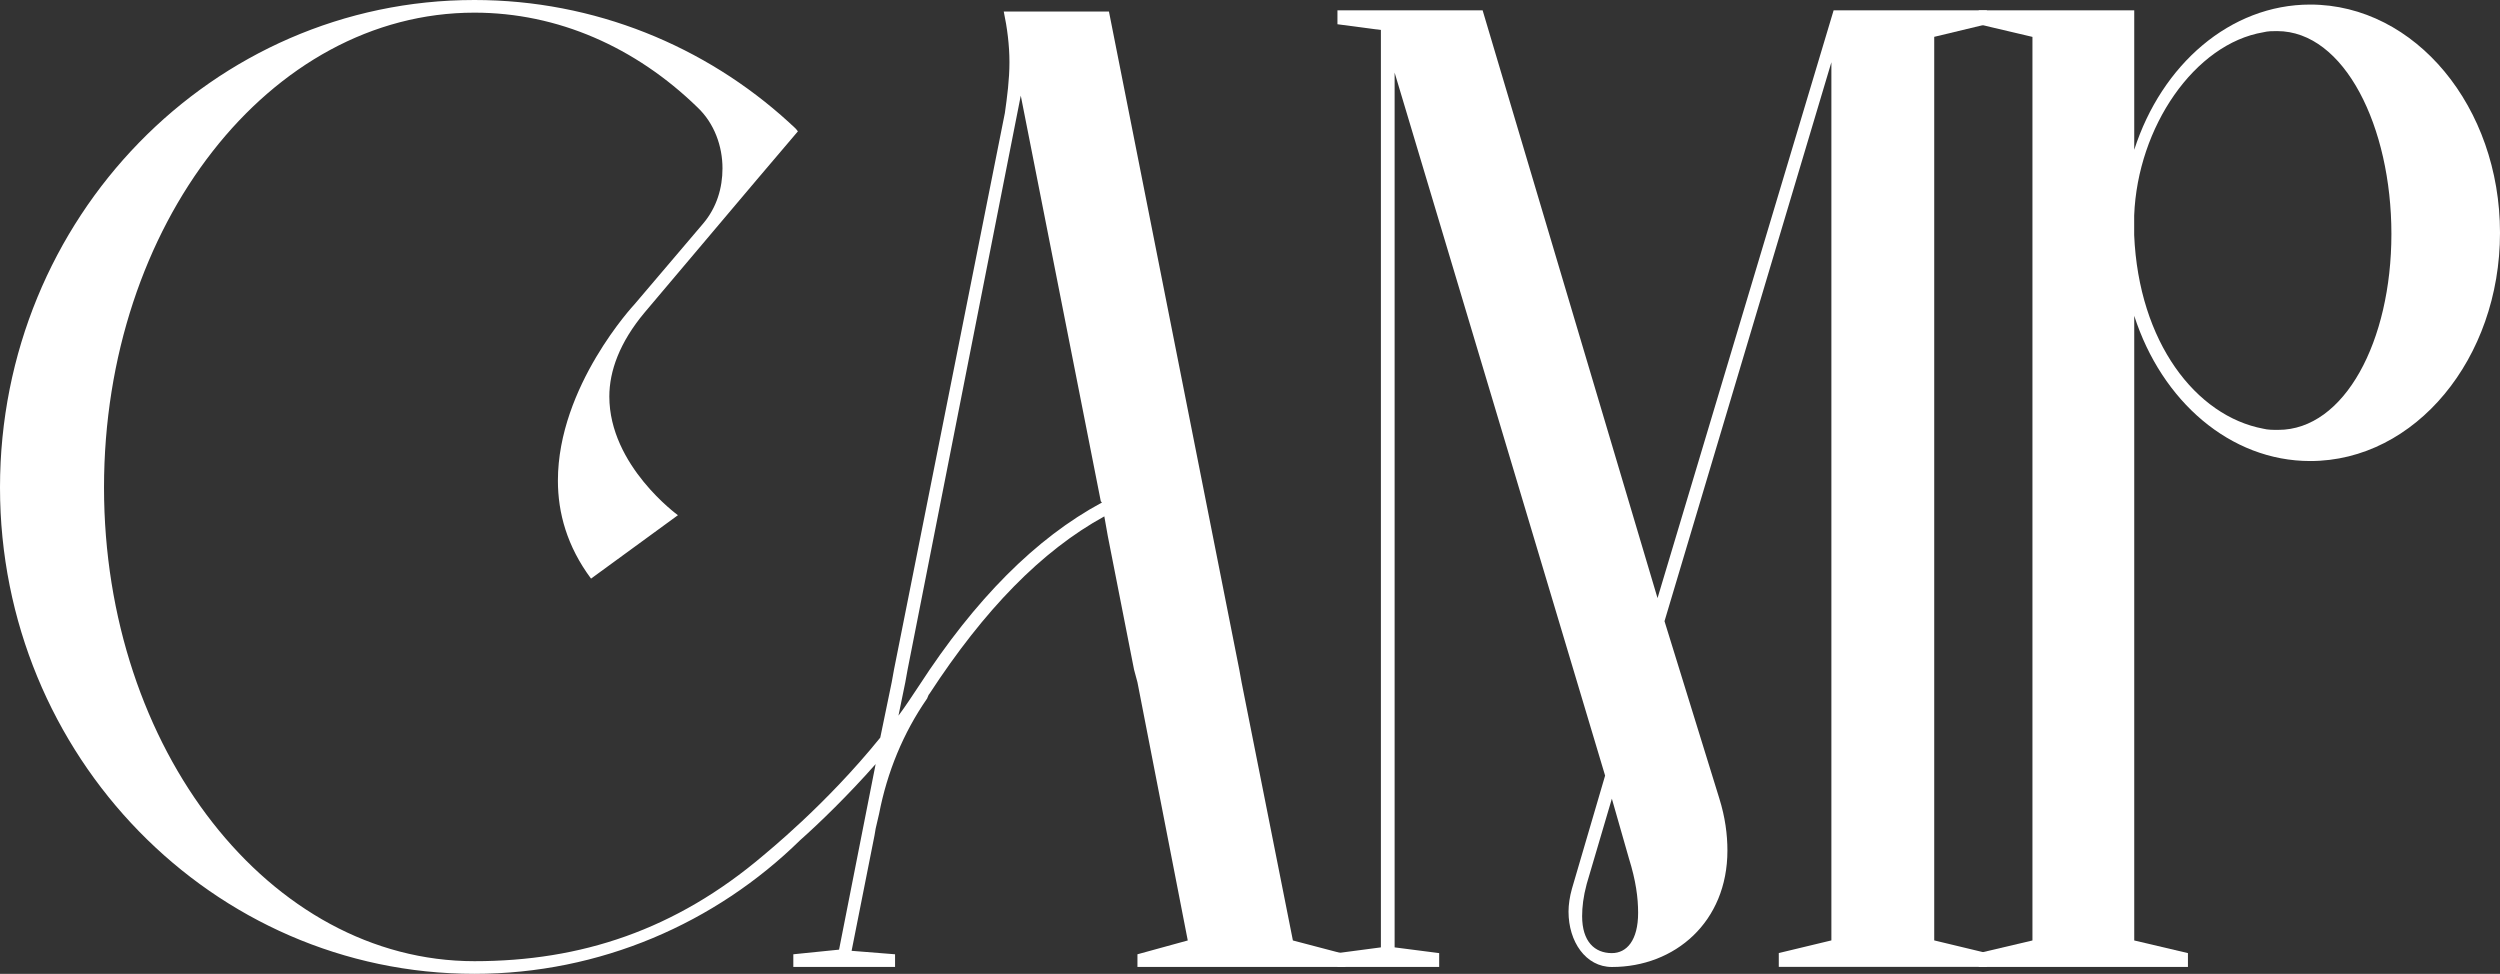 <?xml version="1.0" encoding="UTF-8"?> <svg xmlns="http://www.w3.org/2000/svg" width="249" height="97" viewBox="0 0 249 97" fill="none"><rect x="0" y="0" width="249" height="97" fill="#333333" stroke="none"/> <path d="M128.772 93.67L134.01 95.046V96.306H113.29V95.046L118.301 93.67L113.29 67.954L112.951 66.694L110.335 53.379L109.99 51.431C103.73 54.872 98.036 60.728 92.57 69.109C92.453 69.225 92.453 69.337 92.342 69.57C89.953 73.011 88.359 76.918 87.559 81.048L87.214 82.535L87.098 83.224L84.82 94.702L89.148 95.046V96.306H79.015V95.046L83.57 94.585L87.214 76.103C84.481 79.2 81.637 81.958 79.698 83.679C71.271 91.944 59.772 96.994 47.251 96.994C21.176 97 0 75.303 0 48.556C0 21.697 21.176 0 47.251 0C59.206 0 70.249 4.59 78.56 12.167C78.904 12.511 79.243 12.738 79.471 13.082L75.371 17.906L64.216 31.11C61.711 34.096 60.689 36.966 60.689 39.492C60.689 46.38 67.522 51.314 67.522 51.314L58.867 57.63C56.478 54.417 55.567 51.087 55.567 47.873C55.567 38.459 63.194 30.311 63.194 30.311L70.027 22.274C71.394 20.664 71.96 18.716 71.96 16.762C71.96 14.581 71.16 12.283 69.455 10.679C63.306 4.707 55.562 1.26 47.251 1.26C26.87 1.26 10.36 22.38 10.36 48.556C10.36 74.615 26.87 95.734 47.251 95.734C57.839 95.734 67.288 92.637 76.06 85.172C76.171 85.055 82.209 80.238 87.675 73.466L88.814 67.954L89.042 66.694L100.086 11.251C100.313 9.641 100.541 7.921 100.541 6.2C100.541 4.479 100.313 2.759 99.974 1.149H110.451L123.433 66.694L123.661 67.954L128.772 93.67ZM109.757 50.049L109.64 49.932L101.669 9.525L90.397 66.689L90.17 67.949L89.487 71.279C90.17 70.363 90.853 69.325 91.536 68.293C97.119 59.69 103.152 53.606 109.757 50.049Z" fill="white"></path> <path d="M182.628 1.032H197.888V2.409L192.649 3.669V93.664L197.888 94.924V96.301H177.167V94.924L182.406 93.664V6.2L165.785 61.871L171.251 79.549C171.823 81.387 172.051 83.107 172.051 84.717C172.051 91.833 166.813 96.312 160.552 96.312C157.936 96.312 156.225 93.786 156.225 90.8C156.225 90.112 156.341 89.307 156.569 88.502L159.869 77.251L138.904 7.232V94.358L143.342 94.93V96.306H133.21V94.93L137.537 94.358V2.986L133.21 2.415V1.032H147.67L165.09 59.573L182.628 1.032ZM163.157 90.911C163.157 89.418 162.93 87.698 162.246 85.516L160.541 79.549L158.036 88.042C157.697 89.307 157.58 90.34 157.58 91.255C157.58 93.781 158.83 94.93 160.541 94.93C162.018 94.93 163.157 93.67 163.157 90.911Z" fill="white"></path> <path d="M249 23.19C249 35.701 240.573 45.919 230.101 45.919C222.13 45.919 215.303 39.952 212.57 31.454V93.67L217.919 94.93V96.306H197.082V94.93L202.432 93.67V3.674L197.082 2.414V1.032H212.57V14.92C215.303 6.427 222.135 0.455 230.101 0.455C240.578 0.461 249 10.674 249 23.19ZM226.913 42.816C233.518 42.816 238.184 33.98 238.184 23.301C238.184 12.627 233.518 3.097 226.796 3.097C226.341 3.097 225.885 3.097 225.43 3.214C218.597 4.363 212.903 12.627 212.564 21.464V23.417C213.019 34.091 218.713 41.44 225.43 42.7C225.891 42.816 226.346 42.816 226.913 42.816Z" fill="white"></path> </svg> 
